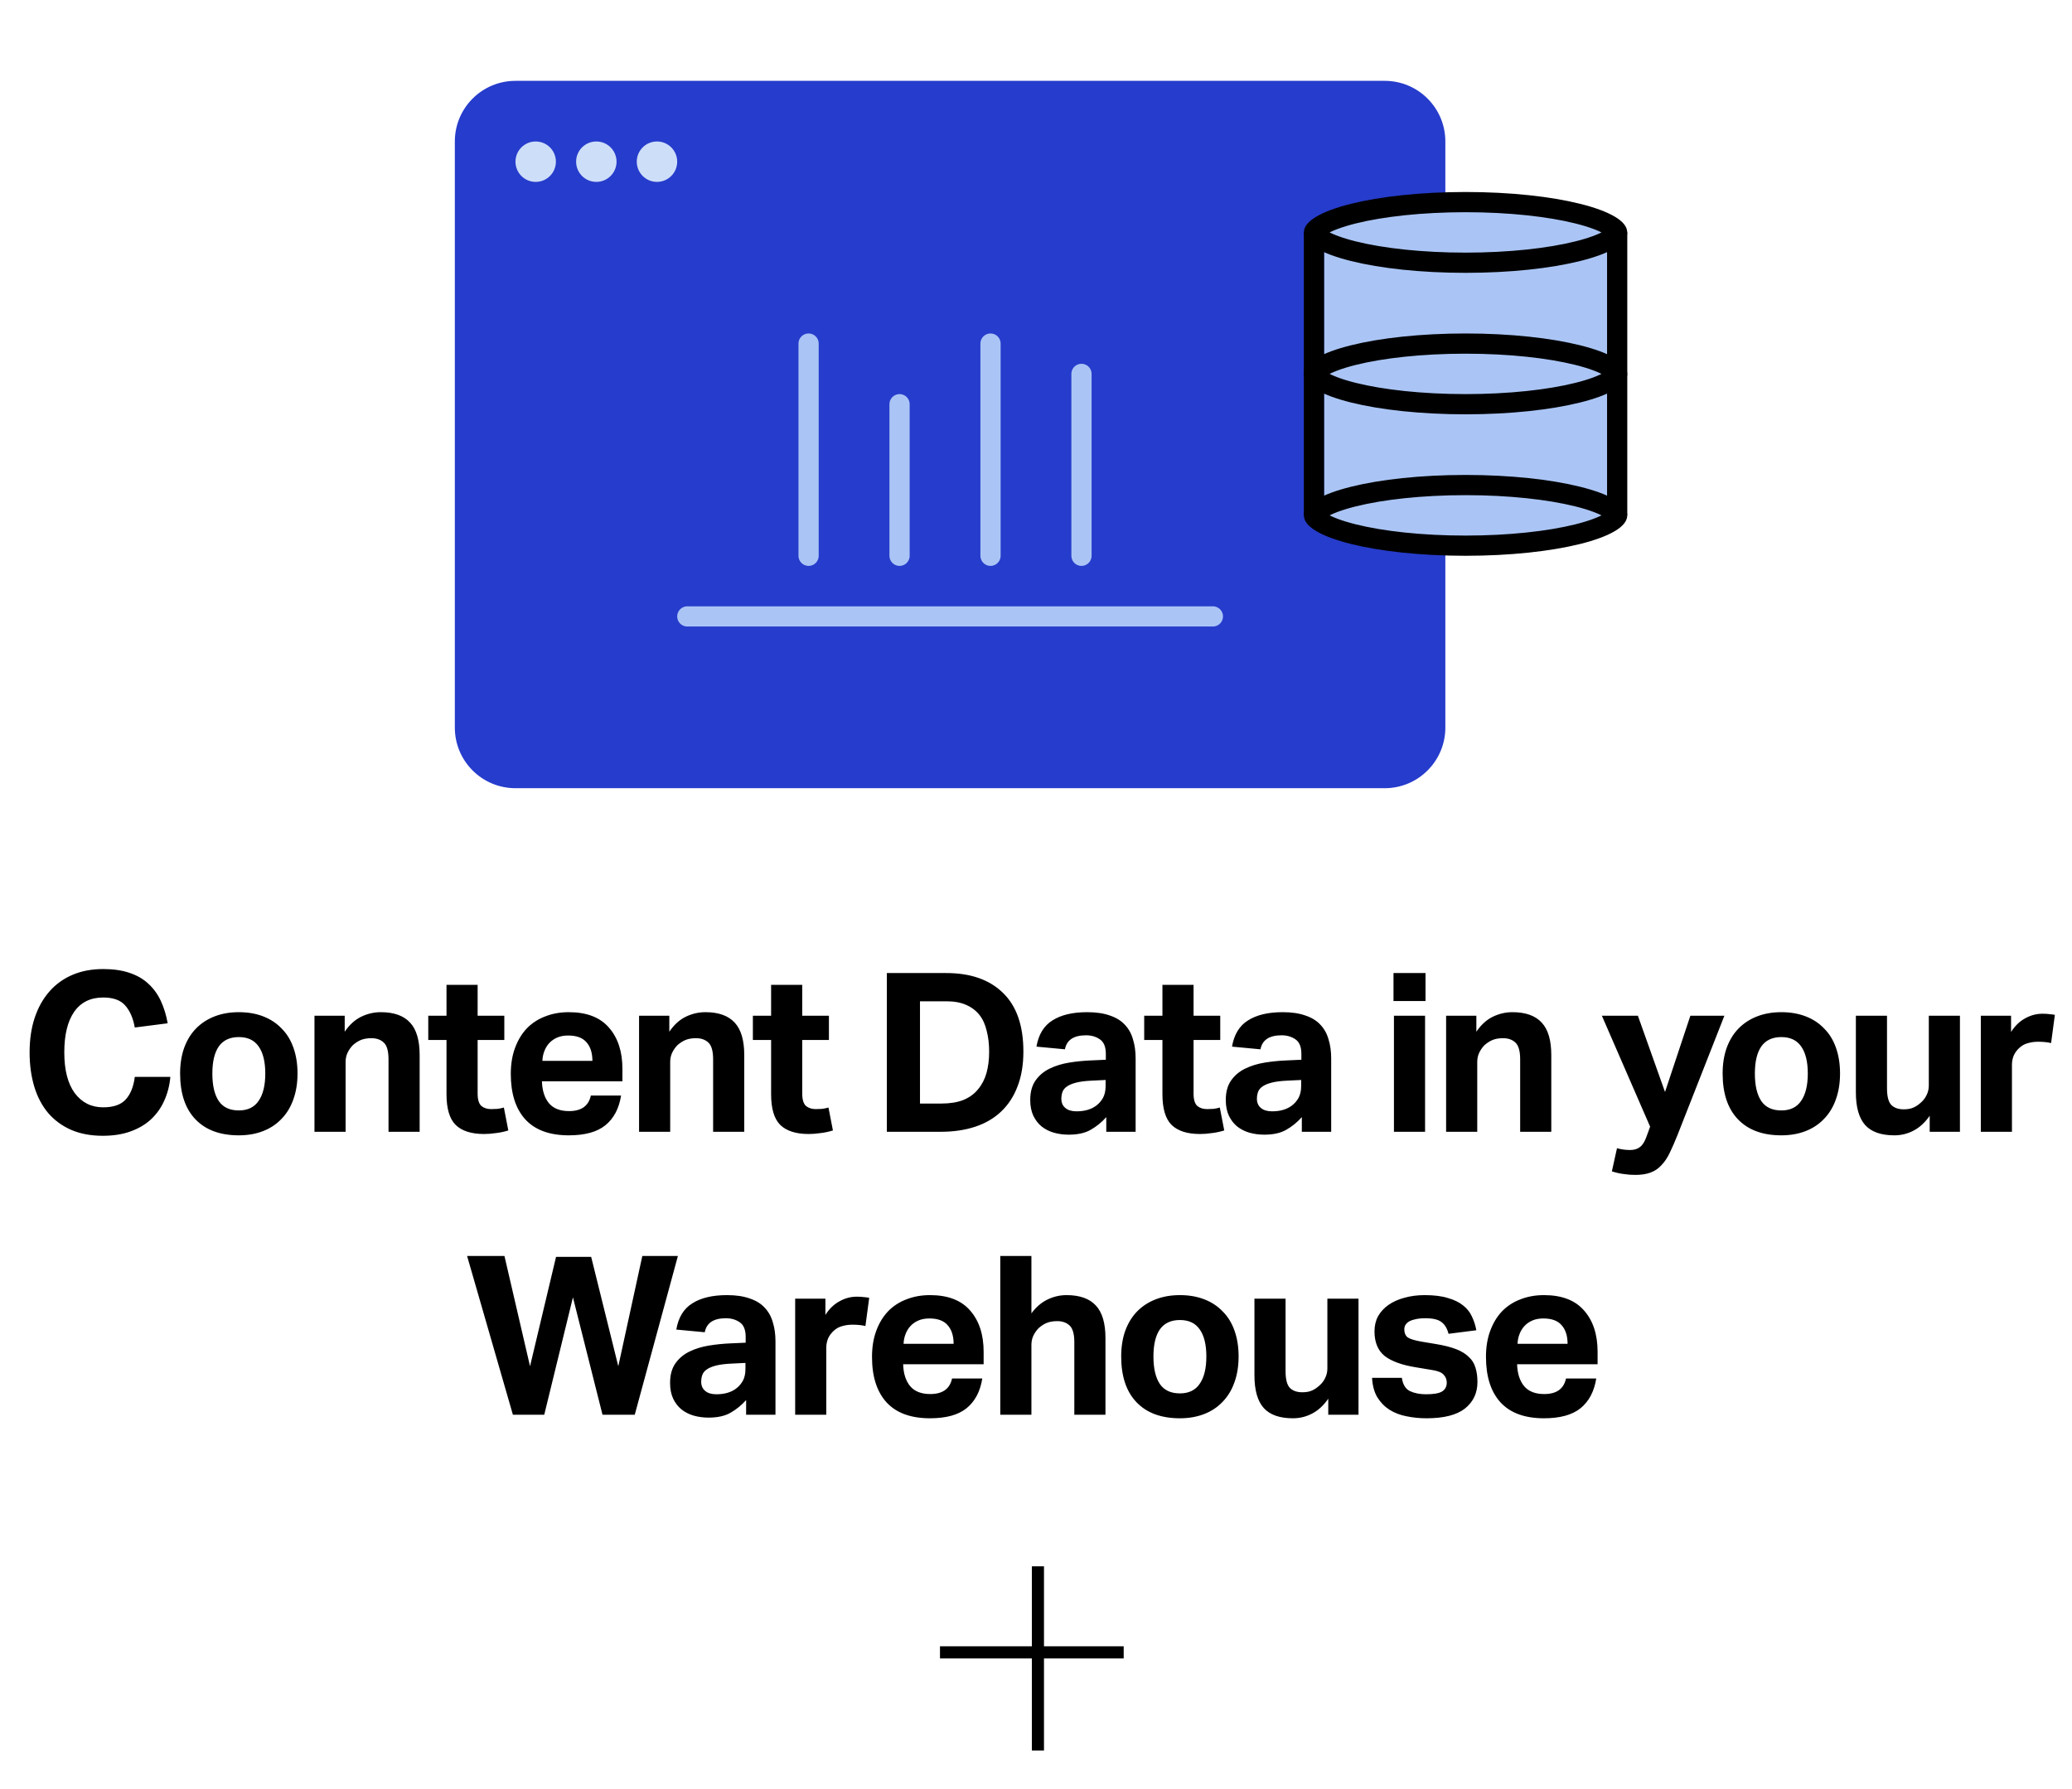 <?xml version="1.0" encoding="UTF-8"?> <svg xmlns="http://www.w3.org/2000/svg" width="205" height="177" viewBox="0 0 205 177" fill="none"><path d="M16.855 106.566C16.781 107.402 16.583 108.179 16.261 108.898C15.953 109.602 15.52 110.218 14.963 110.746C14.42 111.259 13.745 111.663 12.938 111.956C12.146 112.249 11.223 112.396 10.166 112.396C8.979 112.396 7.93 112.198 7.021 111.802C6.126 111.406 5.371 110.849 4.755 110.13C4.153 109.411 3.699 108.546 3.391 107.534C3.083 106.507 2.929 105.378 2.929 104.146C2.929 102.87 3.097 101.726 3.435 100.714C3.772 99.702 4.256 98.837 4.887 98.118C5.517 97.399 6.28 96.849 7.175 96.468C8.069 96.087 9.081 95.896 10.21 95.896C11.208 95.896 12.073 96.021 12.806 96.27C13.555 96.519 14.178 96.879 14.677 97.348C15.19 97.817 15.601 98.382 15.909 99.042C16.216 99.702 16.444 100.443 16.59 101.264L13.335 101.682C13.173 100.758 12.858 100.032 12.389 99.504C11.934 98.976 11.208 98.712 10.21 98.712C8.949 98.712 7.989 99.189 7.329 100.142C6.683 101.081 6.361 102.415 6.361 104.146C6.361 105.891 6.705 107.233 7.395 108.172C8.099 109.111 9.037 109.58 10.21 109.58C11.223 109.58 11.963 109.323 12.432 108.81C12.916 108.282 13.217 107.534 13.335 106.566H16.855ZM23.628 112.352C21.78 112.352 20.35 111.824 19.338 110.768C18.326 109.712 17.82 108.201 17.82 106.236C17.82 105.297 17.952 104.454 18.216 103.706C18.495 102.943 18.883 102.305 19.382 101.792C19.895 101.264 20.511 100.861 21.23 100.582C21.949 100.303 22.748 100.164 23.628 100.164C24.523 100.164 25.329 100.303 26.048 100.582C26.767 100.861 27.375 101.264 27.874 101.792C28.387 102.305 28.776 102.943 29.04 103.706C29.304 104.454 29.436 105.297 29.436 106.236C29.436 107.189 29.297 108.047 29.018 108.81C28.754 109.558 28.365 110.196 27.852 110.724C27.353 111.252 26.745 111.655 26.026 111.934C25.307 112.213 24.508 112.352 23.628 112.352ZM23.628 109.888C24.508 109.888 25.161 109.573 25.586 108.942C26.026 108.311 26.246 107.409 26.246 106.236C26.246 105.063 26.026 104.168 25.586 103.552C25.161 102.936 24.508 102.628 23.628 102.628C22.748 102.628 22.088 102.936 21.648 103.552C21.223 104.168 21.01 105.063 21.01 106.236C21.01 107.424 21.223 108.333 21.648 108.964C22.073 109.58 22.733 109.888 23.628 109.888ZM31.113 100.516H34.105V102.1C34.559 101.425 35.095 100.934 35.711 100.626C36.341 100.318 36.994 100.164 37.669 100.164C38.974 100.164 39.942 100.509 40.573 101.198C41.203 101.873 41.519 102.943 41.519 104.41V112H38.439V104.828C38.439 104.021 38.285 103.471 37.977 103.178C37.669 102.885 37.258 102.738 36.745 102.738C36.349 102.738 36.004 102.797 35.711 102.914C35.432 103.031 35.168 103.2 34.919 103.42C34.713 103.625 34.537 103.875 34.391 104.168C34.259 104.447 34.193 104.755 34.193 105.092V112H31.113V100.516ZM44.176 102.914H42.372V100.516H44.176V97.458H47.256V100.516H49.896V102.914H47.256V108.216C47.256 108.817 47.381 109.228 47.63 109.448C47.88 109.653 48.202 109.756 48.598 109.756C48.804 109.756 49.009 109.749 49.214 109.734C49.434 109.705 49.647 109.661 49.852 109.602L50.292 111.868C49.867 112 49.449 112.088 49.038 112.132C48.642 112.191 48.261 112.22 47.894 112.22C46.633 112.22 45.694 111.919 45.078 111.318C44.477 110.717 44.176 109.705 44.176 108.282V102.914ZM61.449 108.414C61.244 109.705 60.723 110.687 59.887 111.362C59.066 112.022 57.863 112.352 56.279 112.352C54.373 112.352 52.935 111.824 51.967 110.768C51.014 109.712 50.537 108.216 50.537 106.28C50.537 105.312 50.677 104.454 50.955 103.706C51.234 102.943 51.623 102.298 52.121 101.77C52.635 101.242 53.243 100.846 53.947 100.582C54.651 100.303 55.429 100.164 56.279 100.164C58.039 100.164 59.359 100.67 60.239 101.682C61.134 102.694 61.581 104.058 61.581 105.774V107.006H53.617C53.647 107.93 53.881 108.656 54.321 109.184C54.761 109.697 55.421 109.954 56.301 109.954C57.519 109.954 58.237 109.441 58.457 108.414H61.449ZM58.611 104.982C58.611 104.19 58.413 103.574 58.017 103.134C57.636 102.694 57.035 102.474 56.213 102.474C55.803 102.474 55.443 102.54 55.135 102.672C54.827 102.804 54.563 102.987 54.343 103.222C54.138 103.442 53.977 103.706 53.859 104.014C53.742 104.307 53.676 104.63 53.661 104.982H58.611ZM63.228 100.516H66.221V102.1C66.675 101.425 67.21 100.934 67.826 100.626C68.457 100.318 69.11 100.164 69.784 100.164C71.09 100.164 72.058 100.509 72.689 101.198C73.319 101.873 73.635 102.943 73.635 104.41V112H70.555V104.828C70.555 104.021 70.4 103.471 70.093 103.178C69.784 102.885 69.374 102.738 68.861 102.738C68.465 102.738 68.12 102.797 67.826 102.914C67.548 103.031 67.284 103.2 67.034 103.42C66.829 103.625 66.653 103.875 66.507 104.168C66.374 104.447 66.308 104.755 66.308 105.092V112H63.228V100.516ZM76.292 102.914H74.488V100.516H76.292V97.458H79.372V100.516H82.012V102.914H79.372V108.216C79.372 108.817 79.497 109.228 79.746 109.448C79.995 109.653 80.318 109.756 80.714 109.756C80.919 109.756 81.125 109.749 81.33 109.734C81.55 109.705 81.763 109.661 81.968 109.602L82.408 111.868C81.983 112 81.565 112.088 81.154 112.132C80.758 112.191 80.377 112.22 80.01 112.22C78.749 112.22 77.81 111.919 77.194 111.318C76.593 110.717 76.292 109.705 76.292 108.282V102.914ZM87.744 96.292H93.618C96.024 96.292 97.894 96.945 99.228 98.25C100.578 99.555 101.252 101.491 101.252 104.058C101.252 105.363 101.062 106.507 100.68 107.49C100.314 108.473 99.778 109.301 99.074 109.976C98.37 110.651 97.512 111.157 96.5 111.494C95.488 111.831 94.344 112 93.068 112H87.744V96.292ZM93.134 109.206C93.985 109.206 94.711 109.089 95.312 108.854C95.914 108.605 96.398 108.253 96.764 107.798C97.146 107.343 97.424 106.808 97.6 106.192C97.776 105.561 97.864 104.857 97.864 104.08C97.864 103.317 97.784 102.628 97.622 102.012C97.476 101.381 97.234 100.853 96.896 100.428C96.559 100.003 96.119 99.673 95.576 99.438C95.048 99.203 94.396 99.086 93.618 99.086H91.022V109.206H93.134ZM109.453 110.548C108.999 111.061 108.485 111.479 107.913 111.802C107.356 112.125 106.63 112.286 105.735 112.286C105.222 112.286 104.731 112.22 104.261 112.088C103.807 111.956 103.403 111.751 103.051 111.472C102.714 111.193 102.443 110.841 102.237 110.416C102.032 109.976 101.929 109.455 101.929 108.854C101.929 108.062 102.105 107.417 102.457 106.918C102.809 106.419 103.271 106.031 103.843 105.752C104.415 105.473 105.053 105.275 105.757 105.158C106.476 105.041 107.202 104.967 107.935 104.938L109.409 104.872V104.3C109.409 103.596 109.211 103.112 108.815 102.848C108.434 102.584 107.979 102.452 107.451 102.452C106.234 102.452 105.537 102.914 105.361 103.838L102.545 103.574C102.751 102.371 103.279 101.506 104.129 100.978C104.98 100.435 106.124 100.164 107.561 100.164C108.441 100.164 109.189 100.274 109.805 100.494C110.421 100.699 110.913 101 111.279 101.396C111.661 101.792 111.932 102.276 112.093 102.848C112.269 103.405 112.357 104.036 112.357 104.74V112H109.453V110.548ZM109.387 106.874L108.023 106.94C107.378 106.969 106.857 107.035 106.461 107.138C106.065 107.241 105.757 107.373 105.537 107.534C105.332 107.681 105.193 107.857 105.119 108.062C105.046 108.267 105.009 108.495 105.009 108.744C105.009 109.125 105.141 109.426 105.405 109.646C105.669 109.866 106.036 109.976 106.505 109.976C107.297 109.976 107.943 109.793 108.441 109.426C108.72 109.221 108.947 108.964 109.123 108.656C109.299 108.333 109.387 107.937 109.387 107.468V106.874ZM115.009 102.914H113.205V100.516H115.009V97.458H118.089V100.516H120.729V102.914H118.089V108.216C118.089 108.817 118.214 109.228 118.463 109.448C118.713 109.653 119.035 109.756 119.431 109.756C119.637 109.756 119.842 109.749 120.047 109.734C120.267 109.705 120.48 109.661 120.685 109.602L121.125 111.868C120.7 112 120.282 112.088 119.871 112.132C119.475 112.191 119.094 112.22 118.727 112.22C117.466 112.22 116.527 111.919 115.911 111.318C115.31 110.717 115.009 109.705 115.009 108.282V102.914ZM128.801 110.548C128.347 111.061 127.833 111.479 127.261 111.802C126.704 112.125 125.978 112.286 125.083 112.286C124.57 112.286 124.079 112.22 123.609 112.088C123.155 111.956 122.751 111.751 122.399 111.472C122.062 111.193 121.791 110.841 121.585 110.416C121.38 109.976 121.277 109.455 121.277 108.854C121.277 108.062 121.453 107.417 121.805 106.918C122.157 106.419 122.619 106.031 123.191 105.752C123.763 105.473 124.401 105.275 125.105 105.158C125.824 105.041 126.55 104.967 127.283 104.938L128.757 104.872V104.3C128.757 103.596 128.559 103.112 128.163 102.848C127.782 102.584 127.327 102.452 126.799 102.452C125.582 102.452 124.885 102.914 124.709 103.838L121.893 103.574C122.099 102.371 122.627 101.506 123.477 100.978C124.328 100.435 125.472 100.164 126.909 100.164C127.789 100.164 128.537 100.274 129.153 100.494C129.769 100.699 130.261 101 130.627 101.396C131.009 101.792 131.28 102.276 131.441 102.848C131.617 103.405 131.705 104.036 131.705 104.74V112H128.801V110.548ZM128.735 106.874L127.371 106.94C126.726 106.969 126.205 107.035 125.809 107.138C125.413 107.241 125.105 107.373 124.885 107.534C124.68 107.681 124.541 107.857 124.467 108.062C124.394 108.267 124.357 108.495 124.357 108.744C124.357 109.125 124.489 109.426 124.753 109.646C125.017 109.866 125.384 109.976 125.853 109.976C126.645 109.976 127.291 109.793 127.789 109.426C128.068 109.221 128.295 108.964 128.471 108.656C128.647 108.333 128.735 107.937 128.735 107.468V106.874ZM137.914 100.516H140.994V112H137.914V100.516ZM137.87 96.292H141.038V99.064H137.87V96.292ZM143.076 100.516H146.068V102.1C146.522 101.425 147.058 100.934 147.674 100.626C148.304 100.318 148.957 100.164 149.632 100.164C150.937 100.164 151.905 100.509 152.536 101.198C153.166 101.873 153.482 102.943 153.482 104.41V112H150.402V104.828C150.402 104.021 150.248 103.471 149.94 103.178C149.632 102.885 149.221 102.738 148.708 102.738C148.312 102.738 147.967 102.797 147.674 102.914C147.395 103.031 147.131 103.2 146.882 103.42C146.676 103.625 146.5 103.875 146.354 104.168C146.222 104.447 146.156 104.755 146.156 105.092V112H143.076V100.516ZM159.982 113.628C160.407 113.745 160.84 113.804 161.28 113.804C161.69 113.804 162.02 113.701 162.27 113.496C162.519 113.305 162.732 112.961 162.908 112.462L163.26 111.494L158.486 100.516H162.05L164.734 108.062L167.242 100.516H170.608L165.966 112.33C165.702 112.99 165.452 113.562 165.218 114.046C164.983 114.545 164.712 114.955 164.404 115.278C164.11 115.615 163.751 115.865 163.326 116.026C162.915 116.187 162.402 116.268 161.786 116.268C161.404 116.268 161.023 116.239 160.642 116.18C160.275 116.136 159.886 116.048 159.476 115.916L159.982 113.628ZM176.242 112.352C174.394 112.352 172.964 111.824 171.952 110.768C170.94 109.712 170.434 108.201 170.434 106.236C170.434 105.297 170.566 104.454 170.83 103.706C171.109 102.943 171.497 102.305 171.996 101.792C172.509 101.264 173.125 100.861 173.844 100.582C174.563 100.303 175.362 100.164 176.242 100.164C177.137 100.164 177.943 100.303 178.662 100.582C179.381 100.861 179.989 101.264 180.488 101.792C181.001 102.305 181.39 102.943 181.654 103.706C181.918 104.454 182.05 105.297 182.05 106.236C182.05 107.189 181.911 108.047 181.632 108.81C181.368 109.558 180.979 110.196 180.466 110.724C179.967 111.252 179.359 111.655 178.64 111.934C177.921 112.213 177.122 112.352 176.242 112.352ZM176.242 109.888C177.122 109.888 177.775 109.573 178.2 108.942C178.64 108.311 178.86 107.409 178.86 106.236C178.86 105.063 178.64 104.168 178.2 103.552C177.775 102.936 177.122 102.628 176.242 102.628C175.362 102.628 174.702 102.936 174.262 103.552C173.837 104.168 173.624 105.063 173.624 106.236C173.624 107.424 173.837 108.333 174.262 108.964C174.687 109.58 175.347 109.888 176.242 109.888ZM183.617 100.516H186.697V107.688C186.697 108.509 186.843 109.067 187.137 109.36C187.43 109.639 187.833 109.778 188.347 109.778C188.743 109.778 189.065 109.719 189.315 109.602C189.579 109.485 189.828 109.316 190.063 109.096C190.297 108.891 190.481 108.649 190.613 108.37C190.759 108.077 190.833 107.761 190.833 107.424V100.516H193.913V112H190.921V110.416C190.451 111.091 189.916 111.582 189.315 111.89C188.728 112.198 188.097 112.352 187.423 112.352C186.117 112.352 185.157 112.015 184.541 111.34C183.925 110.651 183.617 109.573 183.617 108.106V100.516ZM195.979 100.516H198.971V102.122C199.352 101.521 199.814 101.073 200.357 100.78C200.899 100.472 201.471 100.318 202.073 100.318C202.366 100.318 202.608 100.333 202.799 100.362C202.989 100.377 203.158 100.399 203.305 100.428L202.931 103.222C202.579 103.134 202.146 103.09 201.633 103.09C201.295 103.09 200.973 103.134 200.665 103.222C200.357 103.295 200.078 103.442 199.829 103.662C199.565 103.897 199.367 104.161 199.235 104.454C199.117 104.747 199.059 105.048 199.059 105.356V112H195.979V100.516ZM46.214 124.292H49.91L52.44 135.204L55.014 124.38H58.489L61.173 135.204L63.55 124.292H67.07L62.801 140H59.611L56.685 128.384L53.847 140H50.745L46.214 124.292ZM73.82 138.548C73.366 139.061 72.852 139.479 72.28 139.802C71.723 140.125 70.997 140.286 70.102 140.286C69.589 140.286 69.098 140.22 68.628 140.088C68.174 139.956 67.77 139.751 67.418 139.472C67.081 139.193 66.81 138.841 66.604 138.416C66.399 137.976 66.296 137.455 66.296 136.854C66.296 136.062 66.472 135.417 66.824 134.918C67.176 134.419 67.638 134.031 68.21 133.752C68.782 133.473 69.42 133.275 70.124 133.158C70.843 133.041 71.569 132.967 72.302 132.938L73.776 132.872V132.3C73.776 131.596 73.578 131.112 73.182 130.848C72.801 130.584 72.346 130.452 71.818 130.452C70.601 130.452 69.904 130.914 69.728 131.838L66.912 131.574C67.118 130.371 67.646 129.506 68.496 128.978C69.347 128.435 70.491 128.164 71.928 128.164C72.808 128.164 73.556 128.274 74.172 128.494C74.788 128.699 75.28 129 75.646 129.396C76.028 129.792 76.299 130.276 76.46 130.848C76.636 131.405 76.724 132.036 76.724 132.74V140H73.82V138.548ZM73.754 134.874L72.39 134.94C71.745 134.969 71.224 135.035 70.828 135.138C70.432 135.241 70.124 135.373 69.904 135.534C69.699 135.681 69.56 135.857 69.486 136.062C69.413 136.267 69.376 136.495 69.376 136.744C69.376 137.125 69.508 137.426 69.772 137.646C70.036 137.866 70.403 137.976 70.872 137.976C71.664 137.976 72.31 137.793 72.808 137.426C73.087 137.221 73.314 136.964 73.49 136.656C73.666 136.333 73.754 135.937 73.754 135.468V134.874ZM78.672 128.516H81.664V130.122C82.046 129.521 82.508 129.073 83.05 128.78C83.593 128.472 84.165 128.318 84.766 128.318C85.06 128.318 85.302 128.333 85.492 128.362C85.683 128.377 85.852 128.399 85.998 128.428L85.624 131.222C85.272 131.134 84.84 131.09 84.326 131.09C83.989 131.09 83.666 131.134 83.358 131.222C83.05 131.295 82.772 131.442 82.522 131.662C82.258 131.897 82.06 132.161 81.928 132.454C81.811 132.747 81.752 133.048 81.752 133.356V140H78.672V128.516ZM97.186 136.414C96.981 137.705 96.46 138.687 95.624 139.362C94.803 140.022 93.6 140.352 92.016 140.352C90.11 140.352 88.672 139.824 87.704 138.768C86.751 137.712 86.275 136.216 86.275 134.28C86.275 133.312 86.414 132.454 86.692 131.706C86.971 130.943 87.36 130.298 87.859 129.77C88.372 129.242 88.981 128.846 89.684 128.582C90.388 128.303 91.166 128.164 92.016 128.164C93.776 128.164 95.097 128.67 95.977 129.682C96.871 130.694 97.319 132.058 97.319 133.774V135.006H89.355C89.384 135.93 89.618 136.656 90.058 137.184C90.499 137.697 91.159 137.954 92.038 137.954C93.256 137.954 93.975 137.441 94.195 136.414H97.186ZM94.349 132.982C94.349 132.19 94.15 131.574 93.754 131.134C93.373 130.694 92.772 130.474 91.951 130.474C91.54 130.474 91.18 130.54 90.873 130.672C90.564 130.804 90.3 130.987 90.081 131.222C89.875 131.442 89.714 131.706 89.597 132.014C89.479 132.307 89.413 132.63 89.398 132.982H94.349ZM98.966 124.292H102.046V129.968C102.5 129.352 103.028 128.897 103.63 128.604C104.231 128.311 104.862 128.164 105.522 128.164C106.827 128.164 107.795 128.509 108.426 129.198C109.056 129.873 109.372 130.943 109.372 132.41V140H106.292V132.828C106.292 132.021 106.138 131.471 105.83 131.178C105.522 130.885 105.111 130.738 104.598 130.738C104.202 130.738 103.857 130.797 103.564 130.914C103.285 131.031 103.021 131.2 102.772 131.42C102.566 131.625 102.39 131.875 102.244 132.168C102.112 132.447 102.046 132.755 102.046 133.092V140H98.966V124.292ZM116.737 140.352C114.889 140.352 113.459 139.824 112.447 138.768C111.435 137.712 110.929 136.201 110.929 134.236C110.929 133.297 111.061 132.454 111.325 131.706C111.604 130.943 111.992 130.305 112.491 129.792C113.004 129.264 113.62 128.861 114.339 128.582C115.058 128.303 115.857 128.164 116.737 128.164C117.632 128.164 118.438 128.303 119.157 128.582C119.876 128.861 120.484 129.264 120.983 129.792C121.496 130.305 121.885 130.943 122.149 131.706C122.413 132.454 122.545 133.297 122.545 134.236C122.545 135.189 122.406 136.047 122.127 136.81C121.863 137.558 121.474 138.196 120.961 138.724C120.462 139.252 119.854 139.655 119.135 139.934C118.416 140.213 117.617 140.352 116.737 140.352ZM116.737 137.888C117.617 137.888 118.27 137.573 118.695 136.942C119.135 136.311 119.355 135.409 119.355 134.236C119.355 133.063 119.135 132.168 118.695 131.552C118.27 130.936 117.617 130.628 116.737 130.628C115.857 130.628 115.197 130.936 114.757 131.552C114.332 132.168 114.119 133.063 114.119 134.236C114.119 135.424 114.332 136.333 114.757 136.964C115.182 137.58 115.842 137.888 116.737 137.888ZM124.112 128.516H127.192V135.688C127.192 136.509 127.338 137.067 127.632 137.36C127.925 137.639 128.328 137.778 128.842 137.778C129.238 137.778 129.56 137.719 129.81 137.602C130.074 137.485 130.323 137.316 130.558 137.096C130.792 136.891 130.976 136.649 131.108 136.37C131.254 136.077 131.328 135.761 131.328 135.424V128.516H134.408V140H131.416V138.416C130.946 139.091 130.411 139.582 129.81 139.89C129.223 140.198 128.592 140.352 127.918 140.352C126.612 140.352 125.652 140.015 125.036 139.34C124.42 138.651 124.112 137.573 124.112 136.106V128.516ZM138.696 136.348C138.798 137.023 139.07 137.463 139.51 137.668C139.95 137.873 140.478 137.976 141.094 137.976C141.827 137.976 142.348 137.888 142.656 137.712C142.978 137.521 143.14 137.221 143.14 136.81C143.14 136.517 143.037 136.26 142.832 136.04C142.641 135.82 142.267 135.666 141.71 135.578L140.126 135.314C138.732 135.094 137.691 134.72 137.002 134.192C136.327 133.649 135.99 132.835 135.99 131.75C135.99 131.193 136.107 130.694 136.342 130.254C136.591 129.814 136.936 129.44 137.376 129.132C137.816 128.824 138.336 128.589 138.938 128.428C139.554 128.252 140.228 128.164 140.962 128.164C141.871 128.164 142.634 128.259 143.25 128.45C143.866 128.626 144.365 128.868 144.746 129.176C145.142 129.484 145.435 129.851 145.626 130.276C145.831 130.701 145.978 131.156 146.066 131.64L143.316 131.992C143.184 131.464 142.949 131.075 142.612 130.826C142.289 130.577 141.761 130.452 141.028 130.452C140.617 130.452 140.272 130.489 139.994 130.562C139.73 130.621 139.517 130.701 139.356 130.804C139.209 130.907 139.099 131.024 139.026 131.156C138.967 131.288 138.938 131.413 138.938 131.53C138.938 131.897 139.048 132.168 139.268 132.344C139.502 132.505 139.95 132.645 140.61 132.762L142.062 133.004C142.868 133.136 143.536 133.305 144.064 133.51C144.592 133.715 145.01 133.972 145.318 134.28C145.641 134.573 145.861 134.925 145.978 135.336C146.11 135.747 146.176 136.223 146.176 136.766C146.176 137.851 145.765 138.724 144.944 139.384C144.123 140.029 142.854 140.352 141.138 140.352C140.448 140.352 139.788 140.286 139.158 140.154C138.542 140.037 137.984 139.824 137.486 139.516C137.002 139.208 136.598 138.797 136.276 138.284C135.968 137.771 135.792 137.125 135.748 136.348H138.696ZM157.931 136.414C157.726 137.705 157.205 138.687 156.369 139.362C155.548 140.022 154.345 140.352 152.761 140.352C150.855 140.352 149.417 139.824 148.449 138.768C147.496 137.712 147.019 136.216 147.019 134.28C147.019 133.312 147.159 132.454 147.437 131.706C147.716 130.943 148.105 130.298 148.603 129.77C149.117 129.242 149.725 128.846 150.429 128.582C151.133 128.303 151.911 128.164 152.761 128.164C154.521 128.164 155.841 128.67 156.721 129.682C157.616 130.694 158.063 132.058 158.063 133.774V135.006H150.099C150.129 135.93 150.363 136.656 150.803 137.184C151.243 137.697 151.903 137.954 152.783 137.954C154.001 137.954 154.719 137.441 154.939 136.414H157.931ZM155.093 132.982C155.093 132.19 154.895 131.574 154.499 131.134C154.118 130.694 153.517 130.474 152.695 130.474C152.285 130.474 151.925 130.54 151.617 130.672C151.309 130.804 151.045 130.987 150.825 131.222C150.62 131.442 150.459 131.706 150.341 132.014C150.224 132.307 150.158 132.63 150.143 132.982H155.093Z" fill="black"></path><path d="M45 14C45 10.686 47.686 8 51 8H137C140.314 8 143 10.686 143 14V72C143 75.314 140.314 78 137 78H51C47.686 78 45 75.314 45 72V14Z" fill="#263CCC"></path><path d="M80 55V34" stroke="#AAC5F5" stroke-width="2" stroke-linecap="round"></path><path d="M89 55V40" stroke="#AAC5F5" stroke-width="2" stroke-linecap="round"></path><path d="M98 55V34" stroke="#AAC5F5" stroke-width="2" stroke-linecap="round"></path><path d="M107 55V37" stroke="#AAC5F5" stroke-width="2" stroke-linecap="round"></path><path d="M68 61H120" stroke="#AAC5F5" stroke-width="2" stroke-linecap="round"></path><path d="M53 18C54.105 18 55 17.105 55 16C55 14.895 54.105 14 53 14C51.895 14 51 14.895 51 16C51 17.105 51.895 18 53 18Z" fill="#CDDEF8"></path><path d="M59 18C60.105 18 61 17.105 61 16C61 14.895 60.105 14 59 14C57.895 14 57 14.895 57 16C57 17.105 57.895 18 59 18Z" fill="#CDDEF8"></path><path d="M65 18C66.105 18 67 17.105 67 16C67 14.895 66.105 14 65 14C63.895 14 63 14.895 63 16C63 17.105 63.895 18 65 18Z" fill="#CDDEF8"></path><path d="M131 50.812V24.781V22.125L136.185 20H146.037H154.852L159 23.188V40.188V50.812L154.852 52.938L149.667 54H143.444L135.148 52.938L131 50.812Z" fill="#AAC5F5"></path><path d="M160 51C160 51.012 159.974 51.277 159.237 51.711C158.554 52.113 157.494 52.512 156.088 52.862C153.293 53.558 149.372 54 145 54C140.627 54 136.707 53.558 133.912 52.862C132.506 52.512 131.446 52.113 130.763 51.711C130.026 51.277 130 51.012 130 51C130 50.988 130.026 50.723 130.763 50.289C131.446 49.887 132.506 49.488 133.912 49.138C136.707 48.442 140.627 48 145 48C149.372 48 153.293 48.442 156.088 49.138C157.494 49.488 158.554 49.887 159.237 50.289C159.974 50.723 160 50.988 160 51Z" stroke="black" stroke-width="2"></path><path d="M160 23C160 23.012 159.974 23.277 159.237 23.711C158.554 24.113 157.494 24.512 156.088 24.862C153.293 25.558 149.372 26 145 26C140.627 26 136.707 25.558 133.912 24.862C132.506 24.512 131.446 24.113 130.763 23.711C130.026 23.277 130 23.012 130 23C130 22.988 130.026 22.723 130.763 22.289C131.446 21.887 132.506 21.488 133.912 21.138C136.707 20.442 140.627 20 145 20C149.372 20 153.293 20.442 156.088 21.138C157.494 21.488 158.554 21.887 159.237 22.289C159.974 22.723 160 22.988 160 23Z" stroke="black" stroke-width="2"></path><path d="M160 37C160 37.012 159.974 37.277 159.237 37.711C158.554 38.113 157.494 38.512 156.088 38.862C153.293 39.558 149.372 40 145 40C140.627 40 136.707 39.558 133.912 38.862C132.506 38.512 131.446 38.113 130.763 37.711C130.026 37.277 130 37.012 130 37C130 36.988 130.026 36.723 130.763 36.289C131.446 35.887 132.506 35.488 133.912 35.138C136.707 34.442 140.627 34 145 34C149.372 34 153.293 34.442 156.088 35.138C157.494 35.488 158.554 35.887 159.237 36.289C159.974 36.723 160 36.988 160 37Z" stroke="black" stroke-width="2"></path><path d="M130 23V51" stroke="black" stroke-width="2"></path><path d="M160 23V51" stroke="black" stroke-width="2"></path><line x1="93" y1="163.515" x2="111.176" y2="163.515" stroke="black" stroke-width="1.2"></line><line x1="102.69" y1="155" x2="102.69" y2="173.23" stroke="black" stroke-width="1.2"></line></svg> 